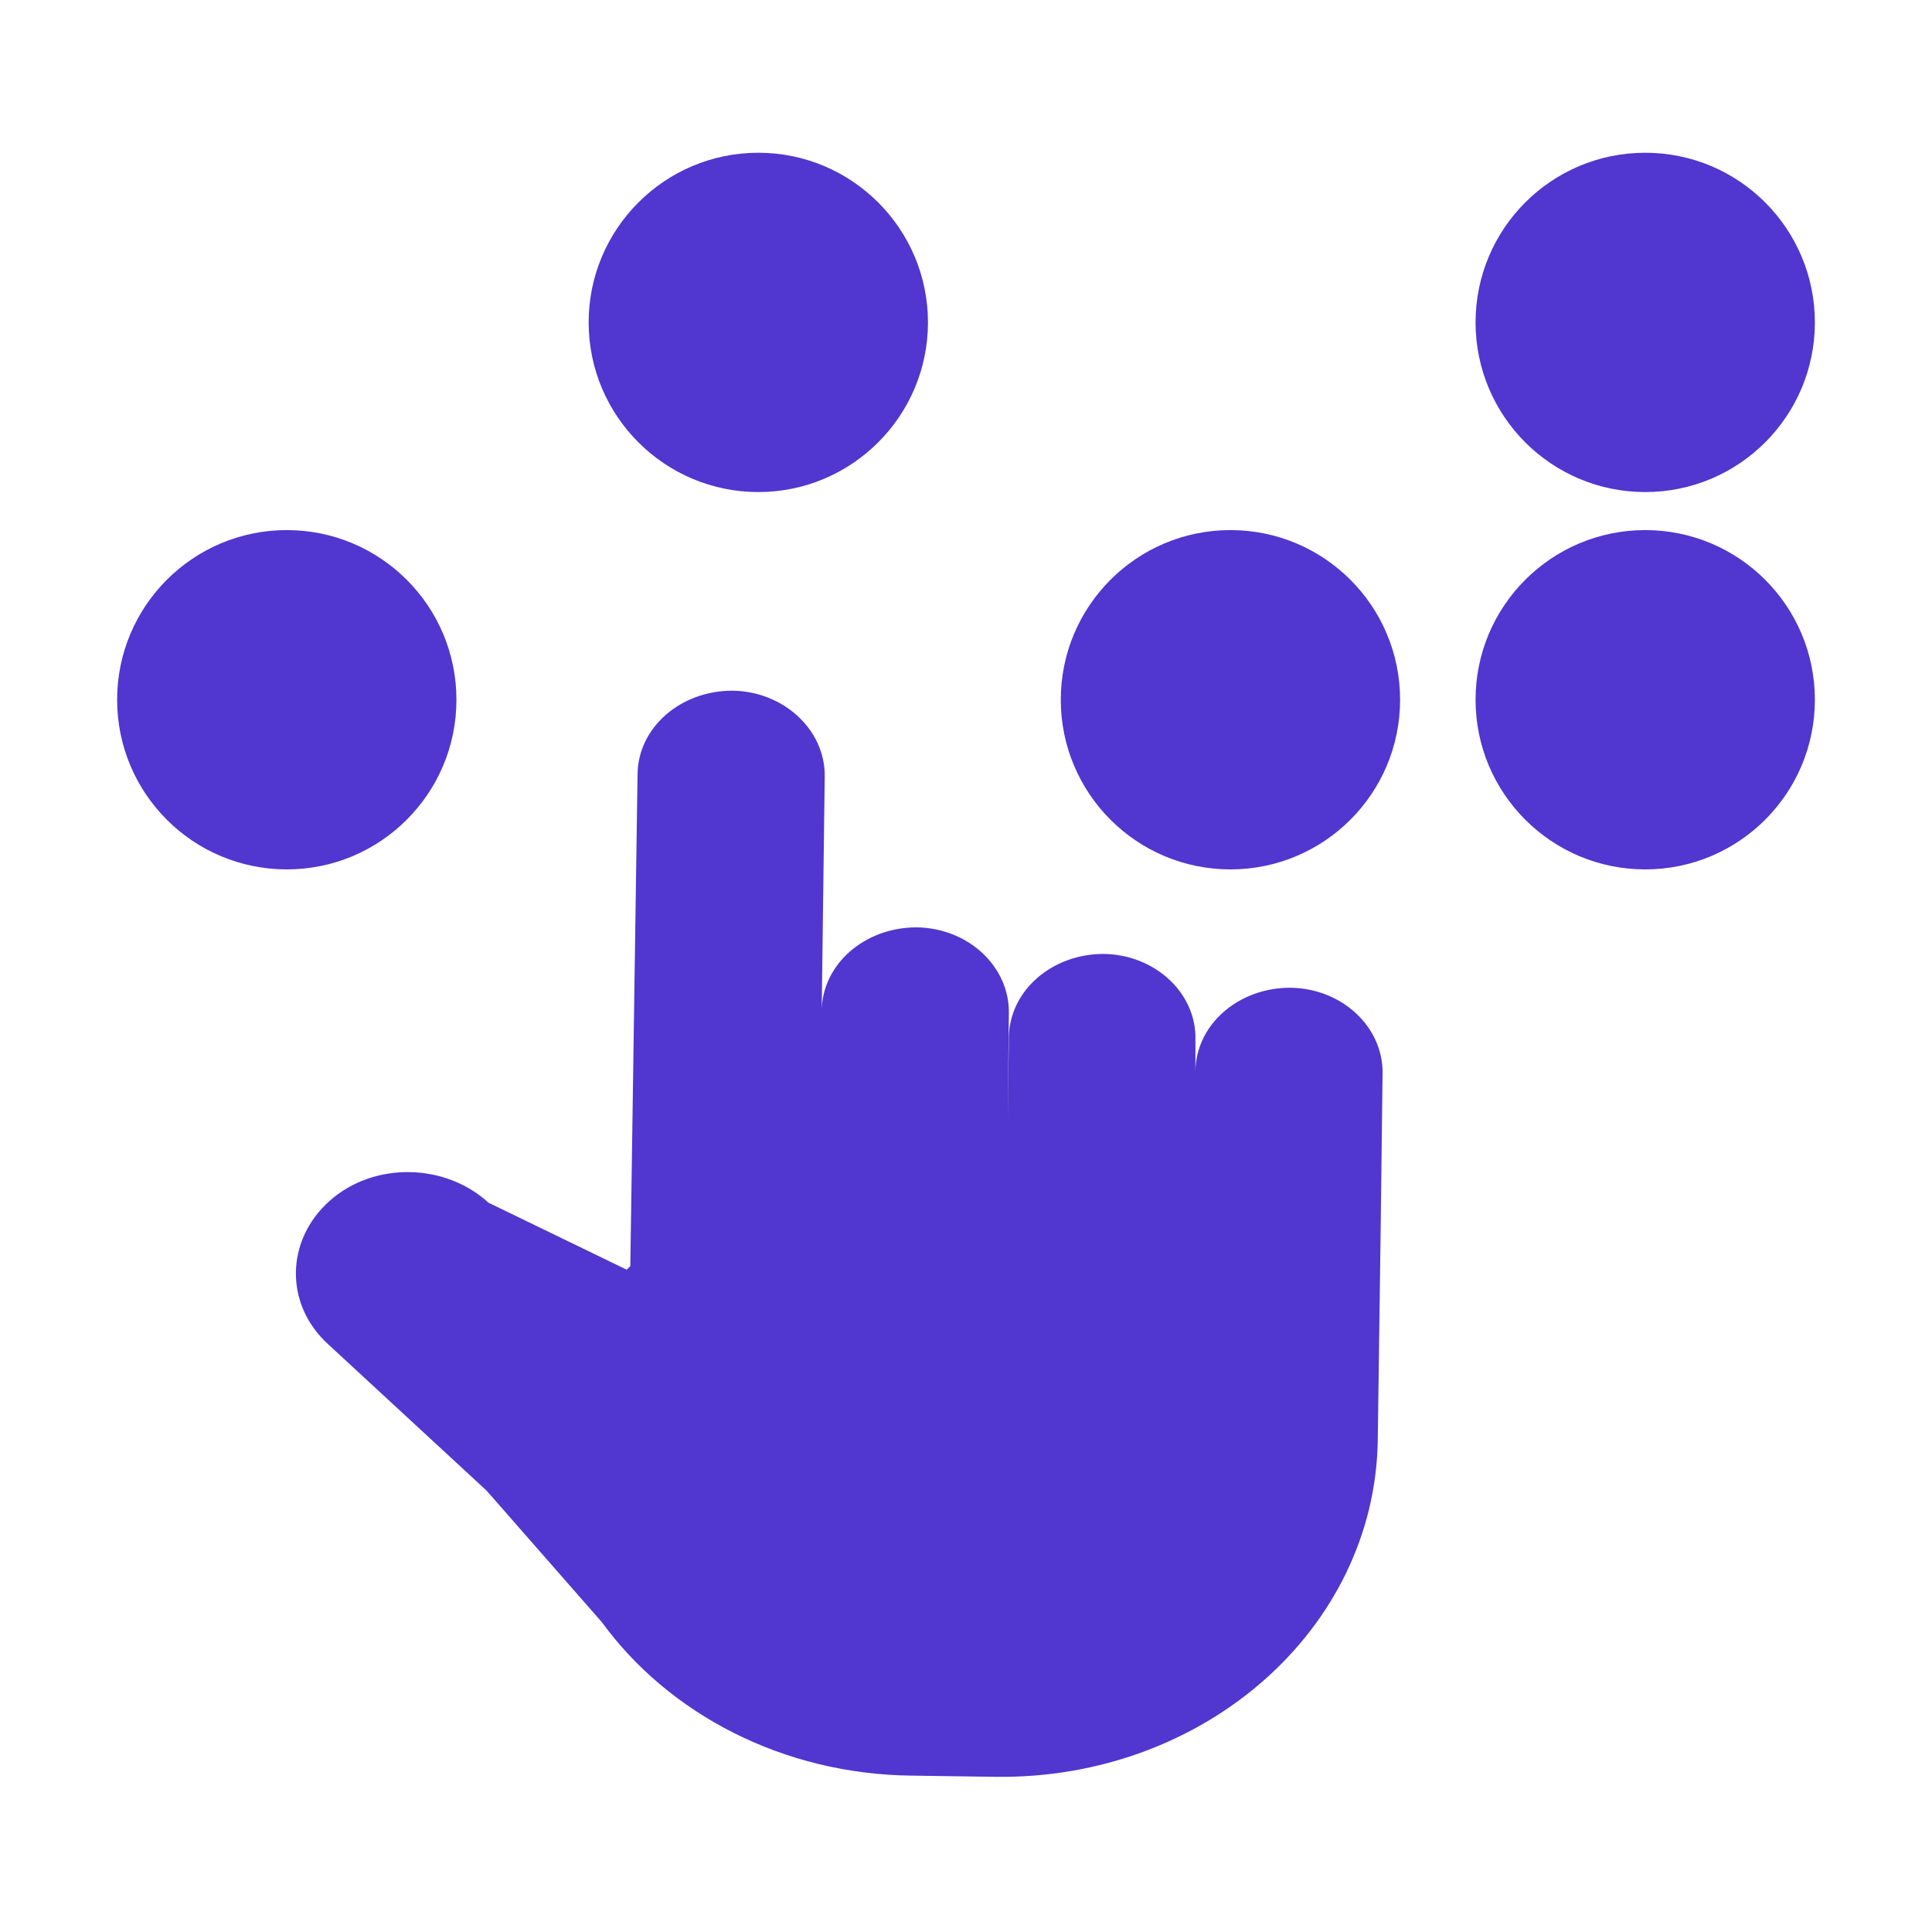 <?xml version="1.0" encoding="UTF-8"?>
<svg id="_레이어_1" data-name="레이어 1" xmlns="http://www.w3.org/2000/svg" viewBox="0 0 32 32">
  <defs>
    <style>
      .cls-1 {
        fill-rule: evenodd;
      }

      .cls-1, .cls-2 {
        fill: #5136cf;
        stroke-width: 0px;
      }
    </style>
  </defs>
  <path class="cls-2" d="M22.9,17.78c.01-.77-.67-1.41-1.53-1.42-.86,0-1.56.61-1.57,1.38v.91s0-.91,0-.91v-.52c.02-.77-.67-1.41-1.52-1.42-.86,0-1.56.61-1.57,1.38l-.02,1.43.02-1.83c.01-.77-.67-1.41-1.53-1.42-.86,0-1.56.61-1.57,1.38l-.03,1.83.03-1.83h0s.05-3.88.05-3.88c.01-.77-.68-1.41-1.53-1.42-.86,0-1.56.61-1.57,1.38l-.12,8.15-.06.06-2.29-1.11c-.72-.66-1.9-.68-2.63-.03s-.75,1.71-.03,2.37l2.63,2.43h0s1.91,2.18,1.91,2.18c1.1,1.51,2.99,2.52,5.14,2.54l1.39.02c3.45.04,6.27-2.45,6.32-5.57l.05-3.63.03-2.49Z"/>
  <g>
    <path class="cls-1" d="M12.56,2.53c-1.55,0-2.81,1.26-2.81,2.81s1.26,2.81,2.81,2.81h0c1.55,0,2.81-1.26,2.81-2.81s-1.26-2.81-2.81-2.81Z"/>
    <circle class="cls-2" cx="4.75" cy="11.59" r="2.81"/>
    <circle class="cls-2" cx="27.25" cy="11.59" r="2.81"/>
    <circle class="cls-2" cx="20.38" cy="11.59" r="2.81"/>
    <circle class="cls-2" cx="27.25" cy="5.34" r="2.81"/>
  </g>
</svg>